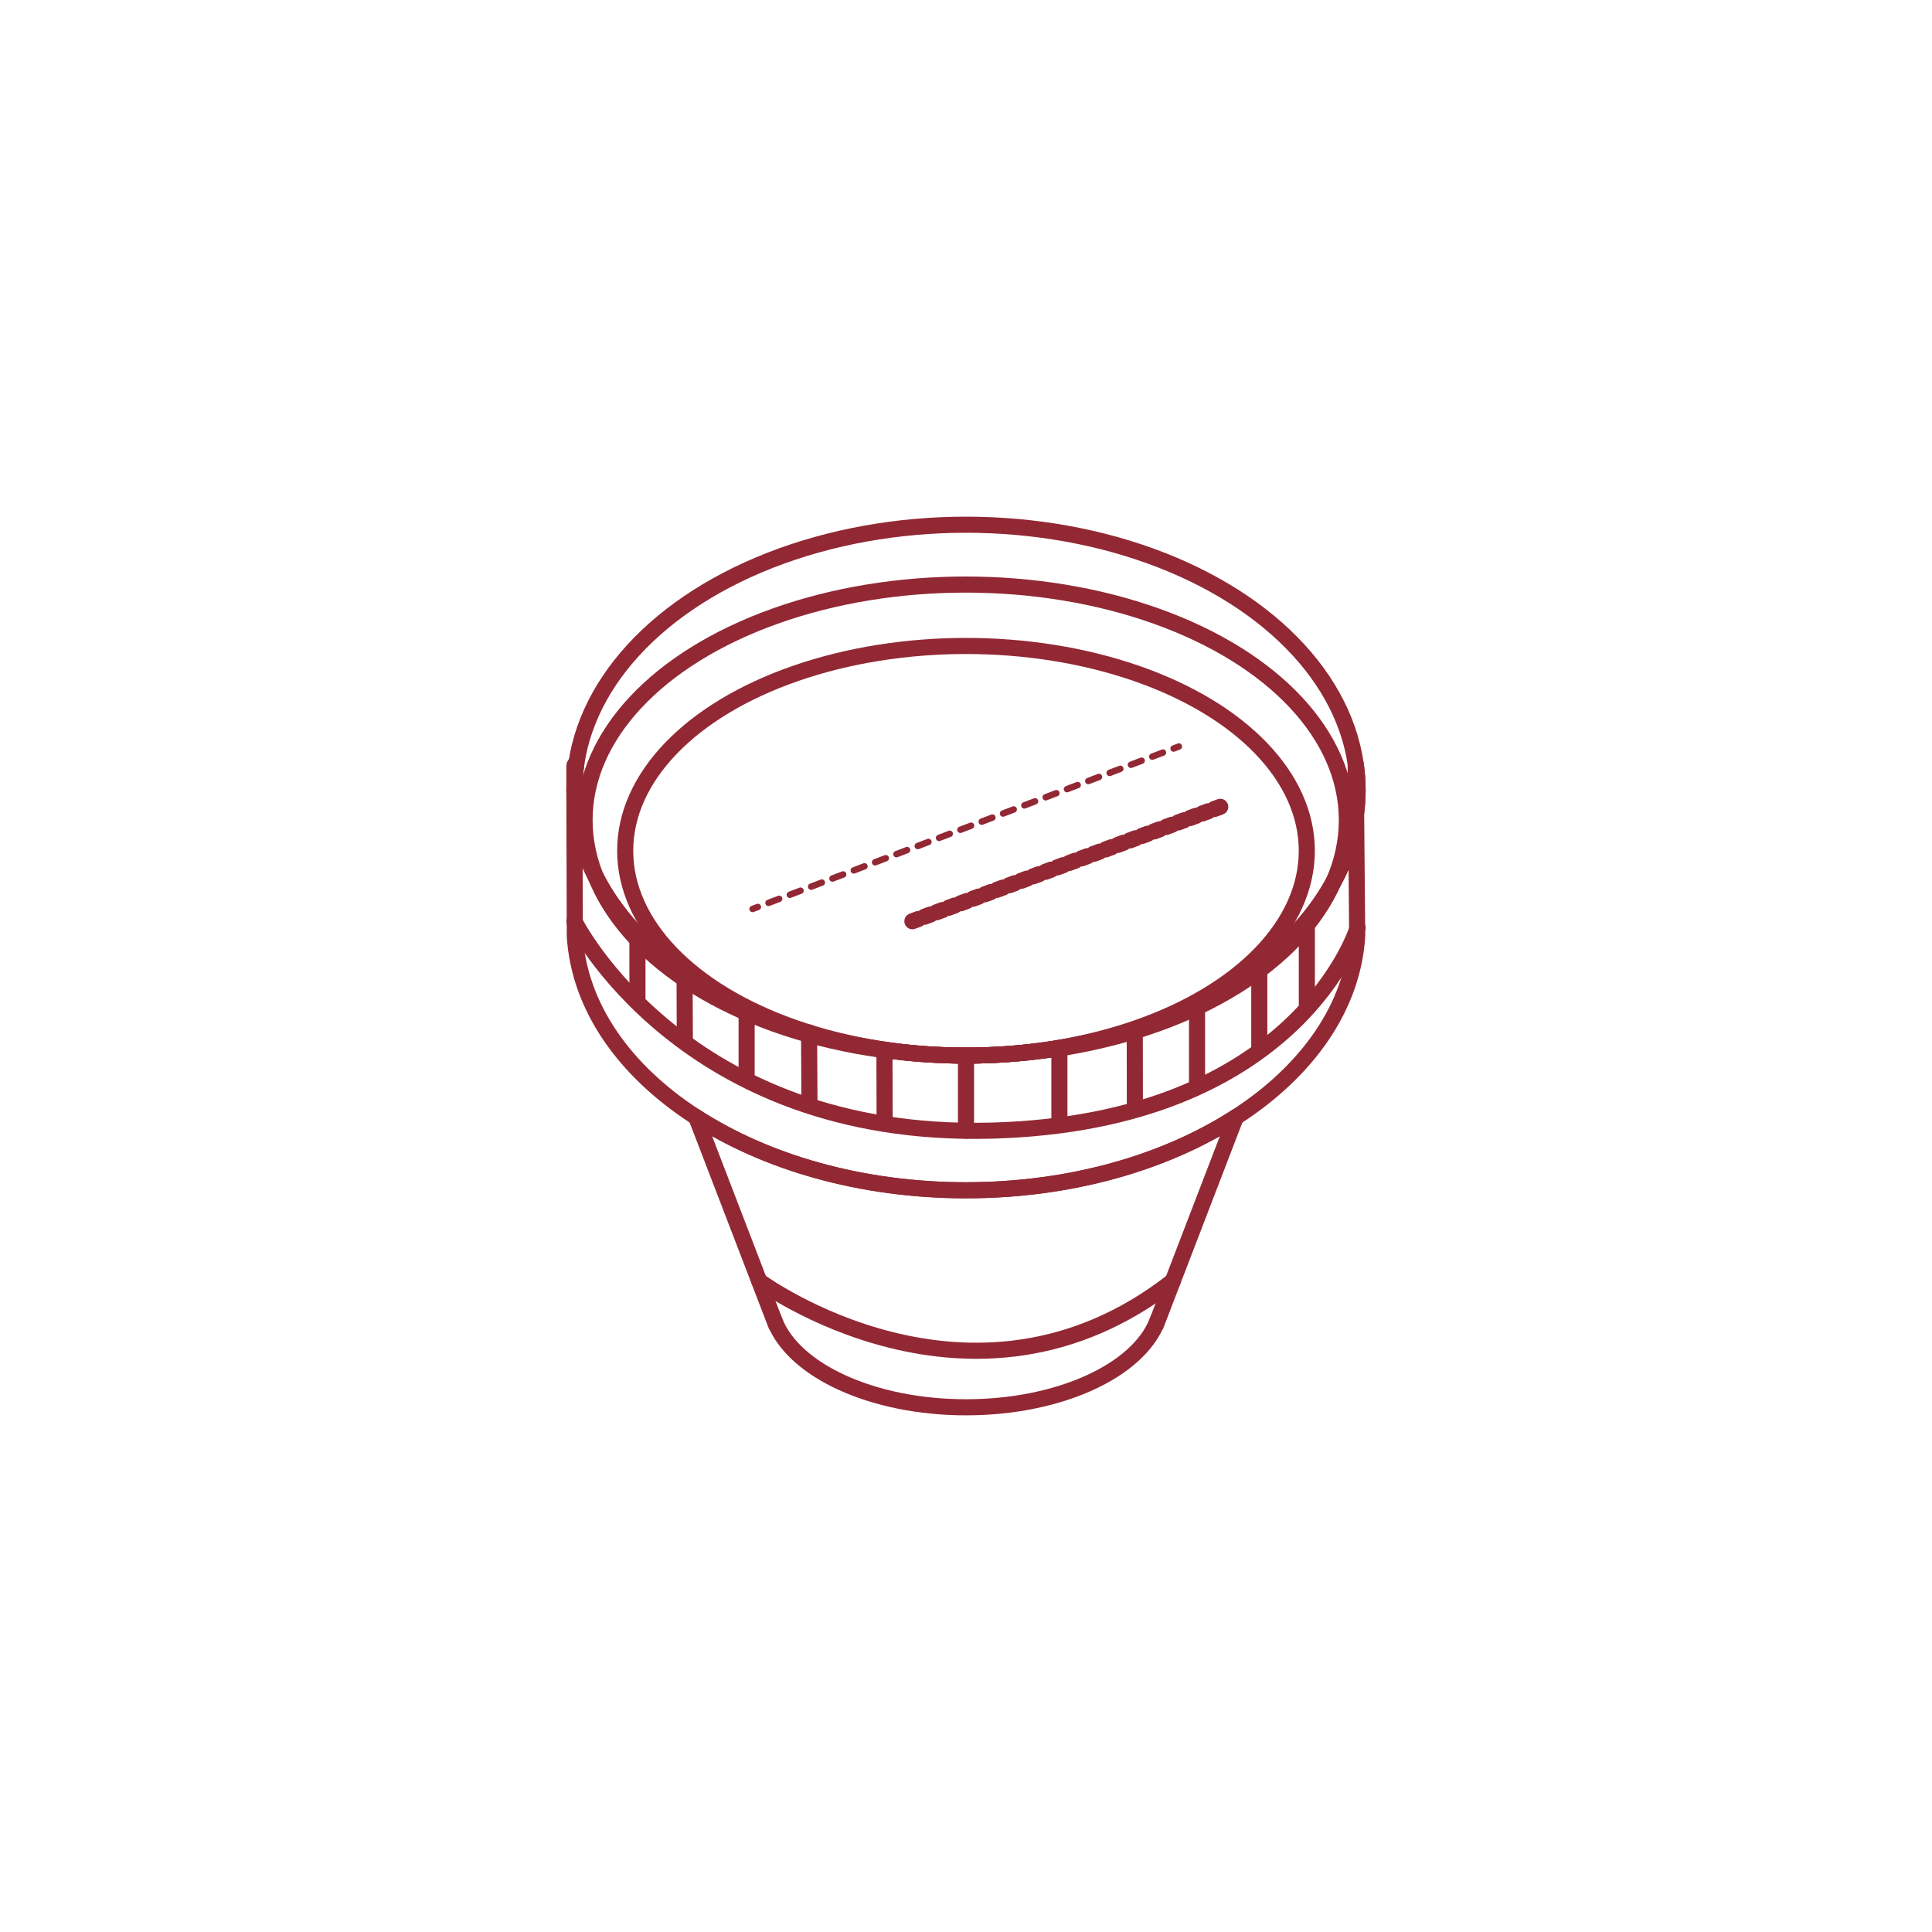 <?xml version="1.0" encoding="UTF-8"?>
<svg id="Layer_1" data-name="Layer 1" xmlns="http://www.w3.org/2000/svg" viewBox="0 0 1200 1200">
  <defs>
    <style>
      .cls-1, .cls-2, .cls-3, .cls-4 {
        stroke-linejoin: round;
      }

      .cls-1, .cls-2, .cls-3, .cls-4, .cls-5 {
        fill: none;
        stroke: #922834;
        stroke-linecap: round;
      }

      .cls-1, .cls-4, .cls-5 {
        stroke-width: 10px;
      }

      .cls-2, .cls-3 {
        stroke-width: 4px;
      }

      .cls-3 {
        stroke-dasharray: 7.086 7.086;
      }

      .cls-4 {
        stroke-dasharray: 4;
      }
    </style>
  </defs>
  <ellipse class="cls-5" cx="600" cy="490.78" rx="243.236" ry="164.871"/>
  <ellipse class="cls-5" cx="599.825" cy="509.366" rx="236.742" ry="146.285"/>
  <ellipse class="cls-5" cx="600" cy="528.436" rx="211.686" ry="127.215"/>
  <g>
    <path class="cls-1" d="M357.956,474.496c-.658 0-1.192.534-1.192,1.192v15.092c0-5.496.416-10.926,1.192-16.283h-0Z"/>
    <path class="cls-1" d="M357.023,581.357c5.364,87.838,112.07,157.942,242.977,157.942,130.906,0,237.613-70.104,242.977-157.942l-.933-106.861c.775,5.358,1.192,10.787,1.192,16.283,0,91.056-108.9,164.872-243.235,164.872-134.336,0-243.236-73.816-243.236-164.872l.259,90.577Z"/>
  </g>
  <path class="cls-5" d="M356.764,572.198s67.17,134.949,258.502,130.065c191.332-4.885,227.97-125.994,227.97-125.994"/>
  <line class="cls-5" x1="600" y1="655.651" x2="600" y2="702.263"/>
  <g>
    <line class="cls-5" x1="658.01" y1="651.227" x2="658.01" y2="697.838"/>
    <line class="cls-5" x1="704.825" y1="643.546" x2="704.889" y2="686.033"/>
    <line class="cls-5" x1="743.499" y1="627.921" x2="743.499" y2="674.532"/>
    <line class="cls-5" x1="782.172" y1="604.615" x2="782.172" y2="651.227"/>
    <line class="cls-5" x1="811.71" y1="574.734" x2="811.71" y2="623.987"/>
  </g>
  <g>
    <line class="cls-5" x1="549.35" y1="653.088" x2="549.453" y2="696.268"/>
    <line class="cls-5" x1="502.534" y1="641.267" x2="502.759" y2="684.754"/>
    <line class="cls-5" x1="463.74" y1="629.104" x2="463.74" y2="668.763"/>
    <line class="cls-5" x1="425.187" y1="602.337" x2="425.361" y2="645.735"/>
    <line class="cls-5" x1="395.937" y1="580.491" x2="395.937" y2="620.149"/>
  </g>
  <g>
    <line class="cls-2" x1="467.444" y1="564.573" x2="470.715" y2="563.327"/>
    <line class="cls-3" x1="477.336" y1="560.804" x2="725.625" y2="466.185"/>
    <line class="cls-2" x1="728.936" y1="464.923" x2="732.206" y2="463.677"/>
  </g>
  <line class="cls-4" x1="566.706" y1="572.198" x2="759.289" y2="500.615"/>
  <path class="cls-5" d="M600,739.299c-64.961,0-123.944-17.277-167.559-45.404h-.022l48.377,125.838c.062.171.132.339.195.509l.186.482h.037c11.884,30.505,60.52,53.367,118.787,53.367s106.903-22.862,118.787-53.367h.036l.183-.476c.065-.174.137-.345.2-.52l48.365-125.833h-.012c-43.616,28.127-102.598,45.404-167.559,45.404Z"/>
  <path class="cls-5" d="M471.542,795.661s132.157,97.48,256.914,0"/>
</svg>